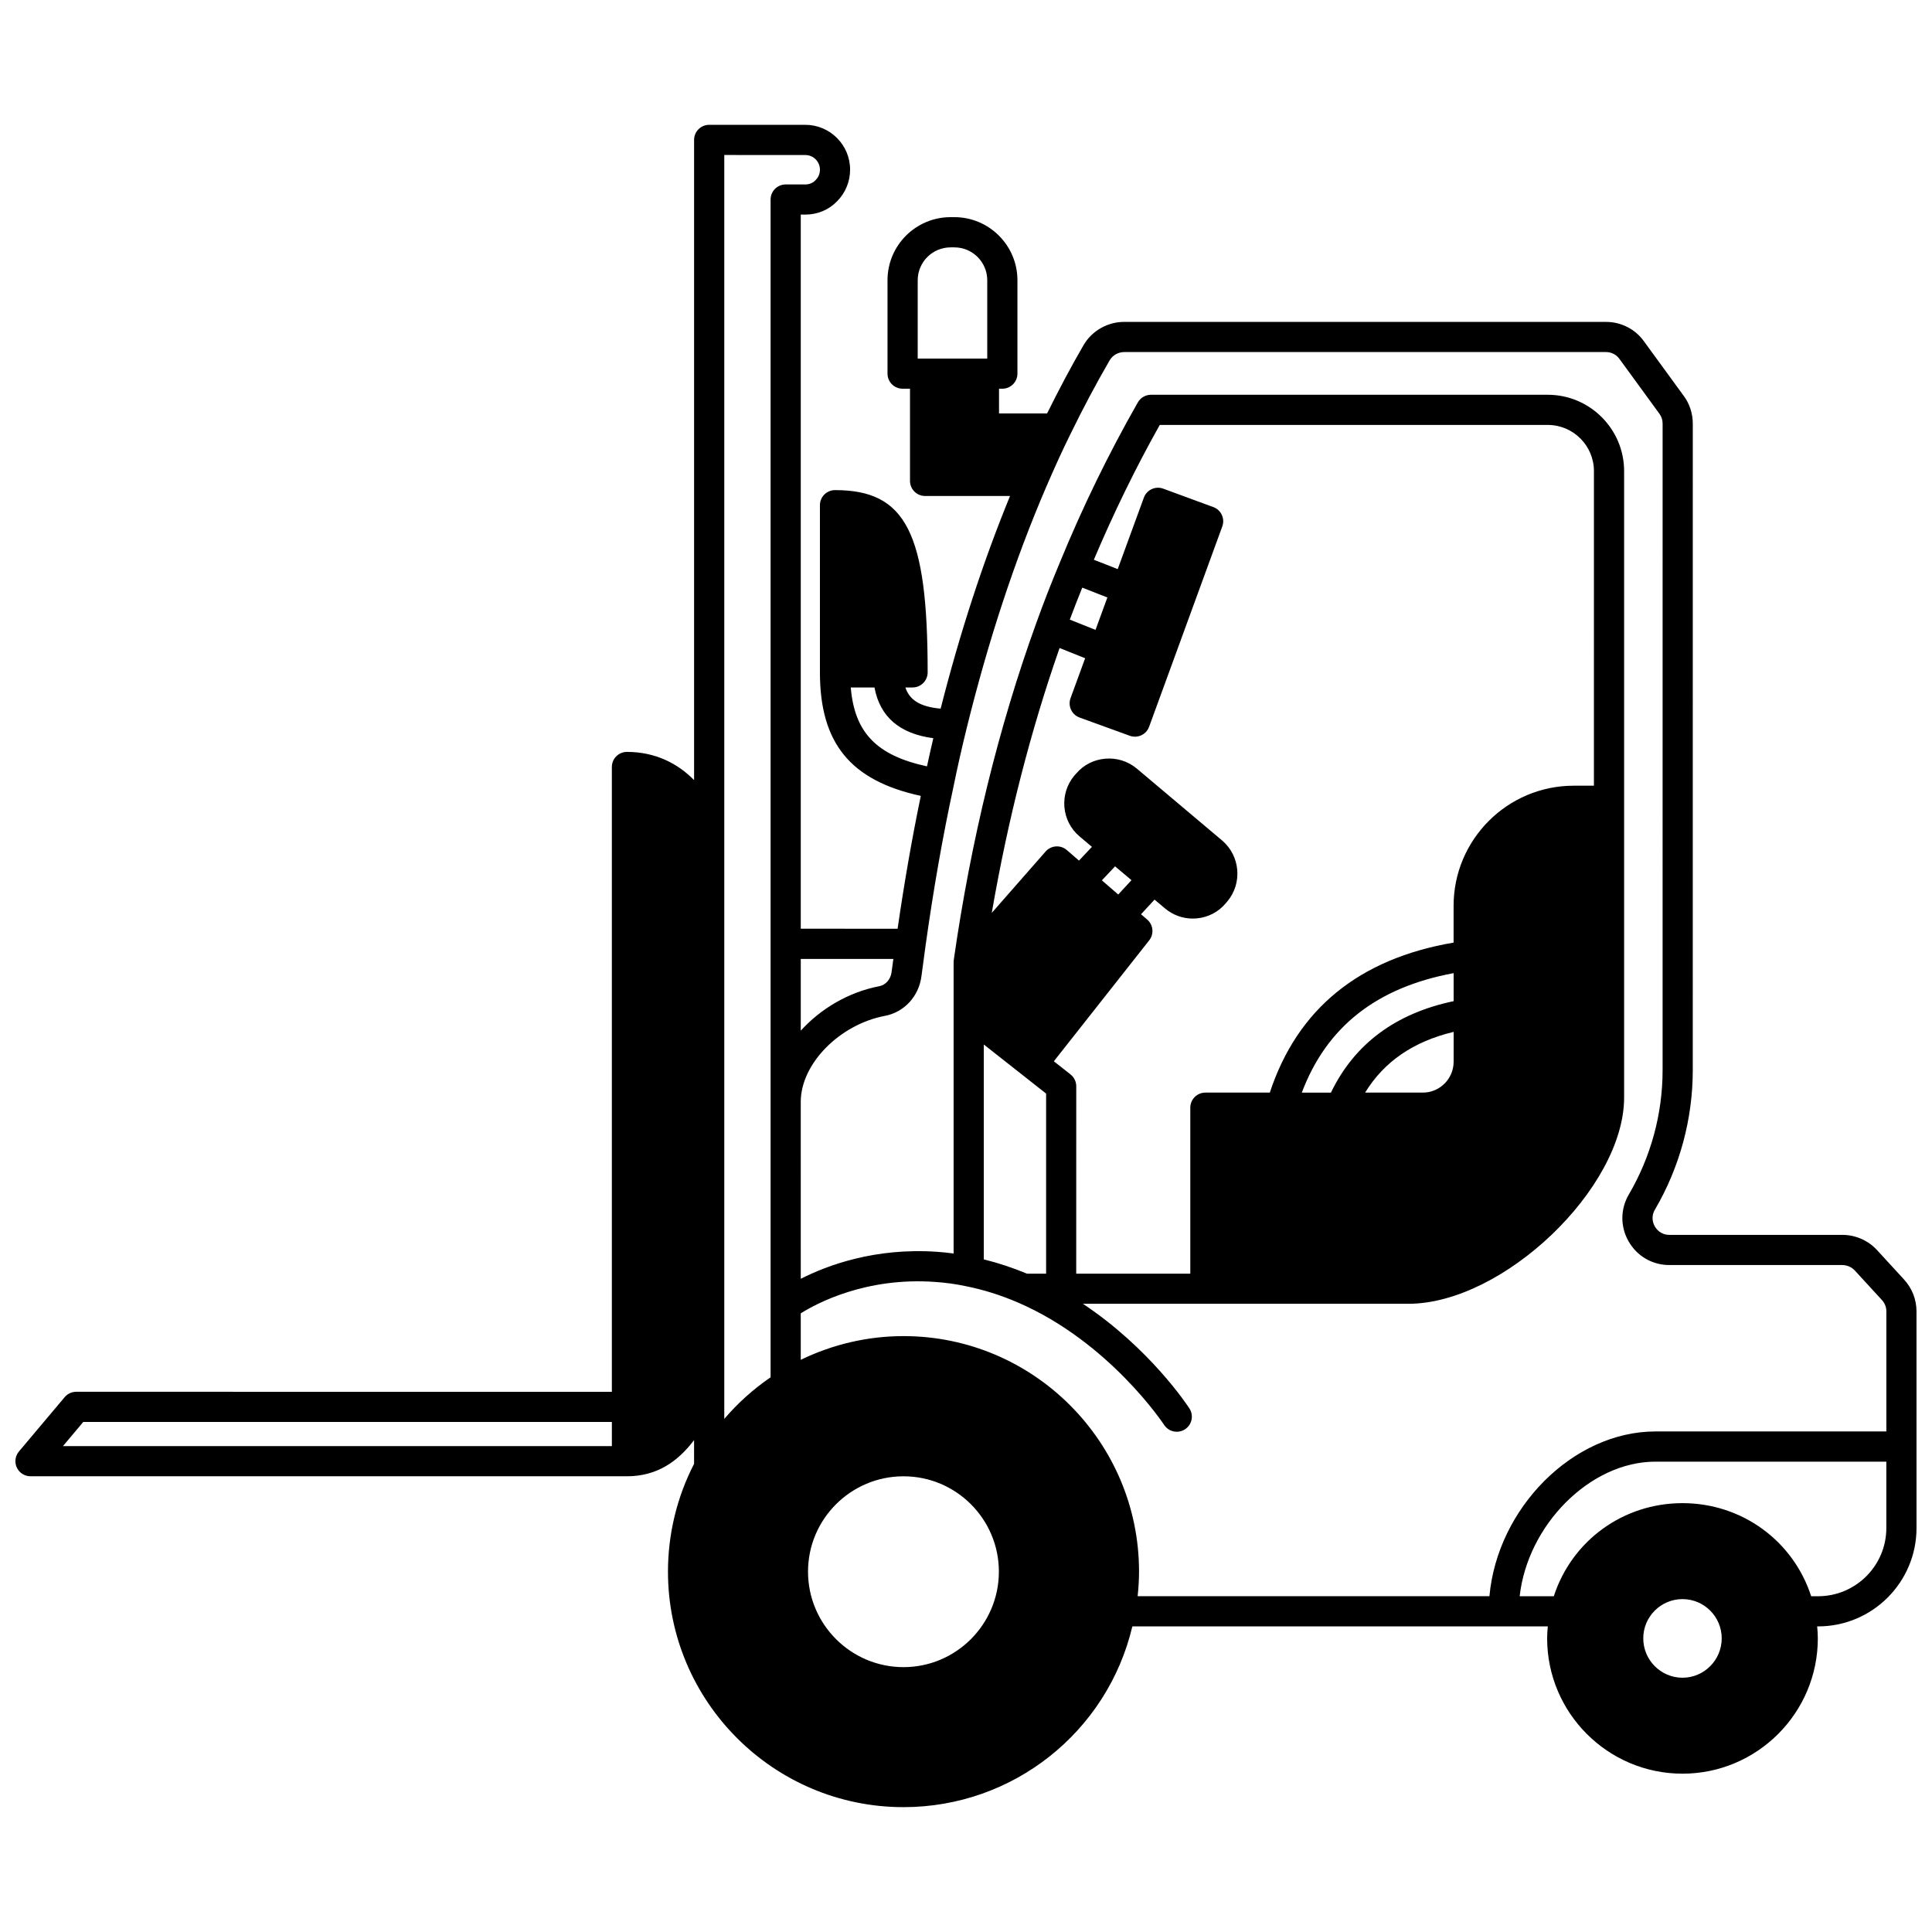 <?xml version="1.0" encoding="UTF-8"?>
<!-- Uploaded to: SVG Repo, www.svgrepo.com, Generator: SVG Repo Mixer Tools -->
<svg width="800px" height="800px" version="1.1" viewBox="144 144 512 512" xmlns="http://www.w3.org/2000/svg">
 <defs>
  <clipPath id="a">
   <path d="m148.09 177h503.81v446h-503.81z"/>
  </clipPath>
 </defs>
 <g clip-path="url(#a)">
  <path d="m648.61 483.1-7.215-7.856c-2.359-2.535-5.703-3.992-9.164-3.992h-45.824c-2.332 0-3.481-1.566-3.863-2.242-0.383-0.672-1.148-2.445 0.035-4.457 6.559-11.207 10.023-23.988 10.023-36.961l0.004-171.34c0-2.672-0.867-5.297-2.406-7.352l-10.523-14.434c-2.297-3.234-6.055-5.16-10.059-5.16l-127.68-0.004c-4.426 0-8.555 2.352-10.777 6.148-3.348 5.766-6.582 11.879-9.672 18.121h-12.738v-6.559h0.879c2.207 0 4-1.789 4-4v-24.75c0-9.215-7.496-16.715-16.715-16.715h-1c-9.215 0-16.715 7.496-16.715 16.715v24.75c0 2.211 1.793 4 4 4h1.961v24.43c0 2.211 1.793 4 4 4h22.508c-7.078 17.262-13.258 36.145-18.387 56.355-5.727-0.504-8.312-2.492-9.344-5.613h1.902c2.207 0 4-1.789 4-4 0-37.02-5.738-48.301-24.551-48.301-2.207 0-4 1.789-4 4v44.305c0 18.707 8.055 28.68 26.734 32.727-2.32 11.184-4.348 22.781-6.148 35.207l-25.664-0.004v-189.25h1.199c3.223 0 6.215-1.25 8.391-3.492 2.246-2.25 3.484-5.242 3.484-8.426 0-6.551-5.324-11.875-11.875-11.875h-25.469c-2.207 0-4 1.789-4 4v169.66c-4.363-4.453-10.328-7.477-17.793-7.477-2.207 0-4 1.789-4 4v165.58l-141.95-0.004c-1.18 0-2.301 0.52-3.059 1.422l-12.117 14.398c-1 1.188-1.223 2.852-0.566 4.258 0.656 1.41 2.07 2.312 3.629 2.312h158.06c8.016 0 13.52-3.953 17.793-9.582v6.285c-4.516 8.75-6.918 18.59-6.918 28.566 0 34.414 27.996 62.418 62.418 62.418 29.09 0 54.047-19.98 60.648-47.902h110.1c-0.094 1.047-0.176 2.094-0.176 3.16 0 19.777 16.09 35.871 35.867 35.871 19.777 0 35.867-16.09 35.867-35.871 0-1.062-0.082-2.109-0.176-3.16h0.258c14.375 0 26.07-11.695 26.07-26.07l-0.004-57.418c0-3.133-1.172-6.129-3.293-8.426zm-210.53-243.62c0.785-1.344 2.266-2.18 3.867-2.18h127.67c1.414 0 2.738 0.672 3.566 1.836l10.586 14.52c0.551 0.734 0.84 1.633 0.84 2.598l-0.004 171.34c0 11.555-3.086 22.938-8.926 32.914-2.293 3.894-2.32 8.559-0.078 12.477 2.246 3.922 6.285 6.266 10.805 6.266h45.824c1.23 0 2.473 0.539 3.293 1.422l7.203 7.844c0.758 0.82 1.18 1.891 1.18 3.004v31.828h-61.176c-21.898 0-41.922 20.344-44.016 43.664h-93.227c0.223-2.144 0.371-4.312 0.371-6.516 0-34.414-28-62.414-62.418-62.414-9.492 0-18.773 2.18-27.23 6.281v-12.316c4.332-2.715 17.32-9.621 35.523-8.328 2.824 0.188 5.562 0.562 8.203 1.129 4.68 0.926 9.219 2.352 13.863 4.348 24.23 10.477 38.559 32.199 38.699 32.41 0.77 1.18 2.051 1.824 3.359 1.824 0.746 0 1.5-0.211 2.172-0.645 1.852-1.203 2.379-3.676 1.18-5.531-0.508-0.785-10.453-15.902-28.223-27.738h86.242c25.113 0 57.18-30.648 57.18-54.66v-166c0-11.156-9.078-20.238-20.23-20.238h-105.16c-1.434 0-2.758 0.77-3.477 2.019-7.738 13.562-14.688 27.828-20.648 42.379-2.281 5.445-4.398 10.871-6.269 16.098-9.961 27.512-17.32 57.551-21.867 89.281-0.027 0.188-0.039 0.375-0.039 0.566v77.23c-1.461-0.195-2.941-0.352-4.441-0.453-16.367-1.125-28.969 3.551-36.066 7.156l-0.004-46.902c0-10.027 10.215-20.461 22.277-22.773 5.141-0.945 9.047-5.207 9.715-10.559l1.074-7.973c2.106-15.062 4.527-28.828 7.398-42.145 1.02-5.027 2.203-10.281 3.523-15.629 5.715-23.18 12.801-44.668 21.059-63.867 2.422-5.606 4.359-9.828 6.285-13.719 3.348-6.887 6.891-13.562 10.539-19.844zm-29.367 321.02c0 13.953-11.336 25.309-25.27 25.309-13.953 0-25.309-11.355-25.309-25.309 0-13.93 11.355-25.266 25.309-25.266 13.934-0.004 25.27 11.332 25.27 25.266zm22.098-260.77 6.656 2.606-3.141 8.586-6.816-2.719c1.039-2.789 2.141-5.613 3.301-8.473zm-6.012 16.004 6.777 2.703-3.871 10.586c-0.363 0.996-0.316 2.094 0.133 3.062 0.449 0.961 1.258 1.707 2.258 2.066l13.316 4.84c0.453 0.164 0.91 0.242 1.363 0.242 1.633 0 3.164-1.008 3.754-2.629l19.395-53.102c0.754-2.07-0.309-4.363-2.379-5.121l-13.273-4.879c-0.996-0.367-2.094-0.324-3.062 0.125-0.965 0.449-1.707 1.254-2.074 2.254l-6.926 18.941-6.328-2.481c5.18-12.238 11.016-24.238 17.465-35.727h102.83c6.75 0 12.234 5.488 12.234 12.238l-0.004 83.367h-5.359c-17.551 0-31.828 14.277-31.828 31.828v9.75c-25.055 4.266-41.418 17.621-48.703 39.754h-17.074c-2.207 0-4 1.789-4 4v43.984h-30.23l0.008-49.664c0-1.227-0.562-2.383-1.523-3.141l-4.414-3.481 25.273-32.051c1.324-1.68 1.09-4.098-0.523-5.496l-1.641-1.414 3.578-3.883 2.731 2.301c2.094 1.773 4.691 2.727 7.398 2.727 0.332 0 0.668-0.016 1-0.043 3.051-0.262 5.812-1.699 7.777-4.051l0.398-0.477c4.027-4.82 3.398-12.059-1.41-16.137l-22.602-19.047c-4.816-4.027-12.051-3.398-16.039 1.301l-0.512 0.562c-4.059 4.863-3.418 12.102 1.406 16.137l3.254 2.75-3.426 3.637-3.223-2.785c-1.668-1.445-4.18-1.266-5.629 0.383l-14.262 16.262c4.258-24.719 10.289-48.242 17.969-70.195zm104.43 109.62c0 4.519-3.66 8.195-8.156 8.195h-15.305c5.043-8.215 12.777-13.527 23.465-16.094zm0-16.039c-15.406 3.234-26.316 11.371-32.516 24.238h-7.719c6.574-17.441 19.789-27.863 40.234-31.664zm-89.727-35.723 4.352 3.66-3.508 3.801-4.336-3.75zm-18.273 60.219v47.723h-5.07c-3.793-1.578-7.633-2.852-11.445-3.785v-56.949zm-34.027-215.54c0-4.805 3.91-8.715 8.715-8.715h1c4.805 0 8.715 3.91 8.715 8.715v20.754h-18.43zm-17.738 107.92h6.281c1.449 7.773 6.668 12.273 15.594 13.438-0.59 2.531-1.152 5.016-1.676 7.461-13.34-2.883-19.195-8.926-20.199-20.898zm11.285 71.934-0.473 3.504c-0.234 1.883-1.566 3.414-3.262 3.727-8.176 1.57-15.551 5.988-20.801 11.785v-19.016zm-23.336-213.04c2.141 0 3.879 1.738 3.879 3.879 0 1.344-0.625 2.25-1.188 2.812-0.691 0.715-1.652 1.105-2.691 1.105h-5.199c-2.207 0-4 1.789-4 4v312.12c-4.574 3.125-8.699 6.836-12.273 11.023v-334.95zm-191.35 335.75h140.09v6.402h-145.47zm434.21 57.34c0 5.754-4.664 10.438-10.395 10.438-5.734 0-10.395-4.684-10.395-10.438 0-5.734 4.668-10.395 10.395-10.395 5.731-0.004 10.395 4.66 10.395 10.395zm25.551-11.156h-1.844c-4.754-14.676-18.344-24.672-34.102-24.672-15.754 0-29.344 9.988-34.102 24.672h-9.047c2.094-18.836 18.598-35.668 35.996-35.668h61.172v17.594c0 9.965-8.109 18.074-18.074 18.074z"/>
 </g>
</svg>